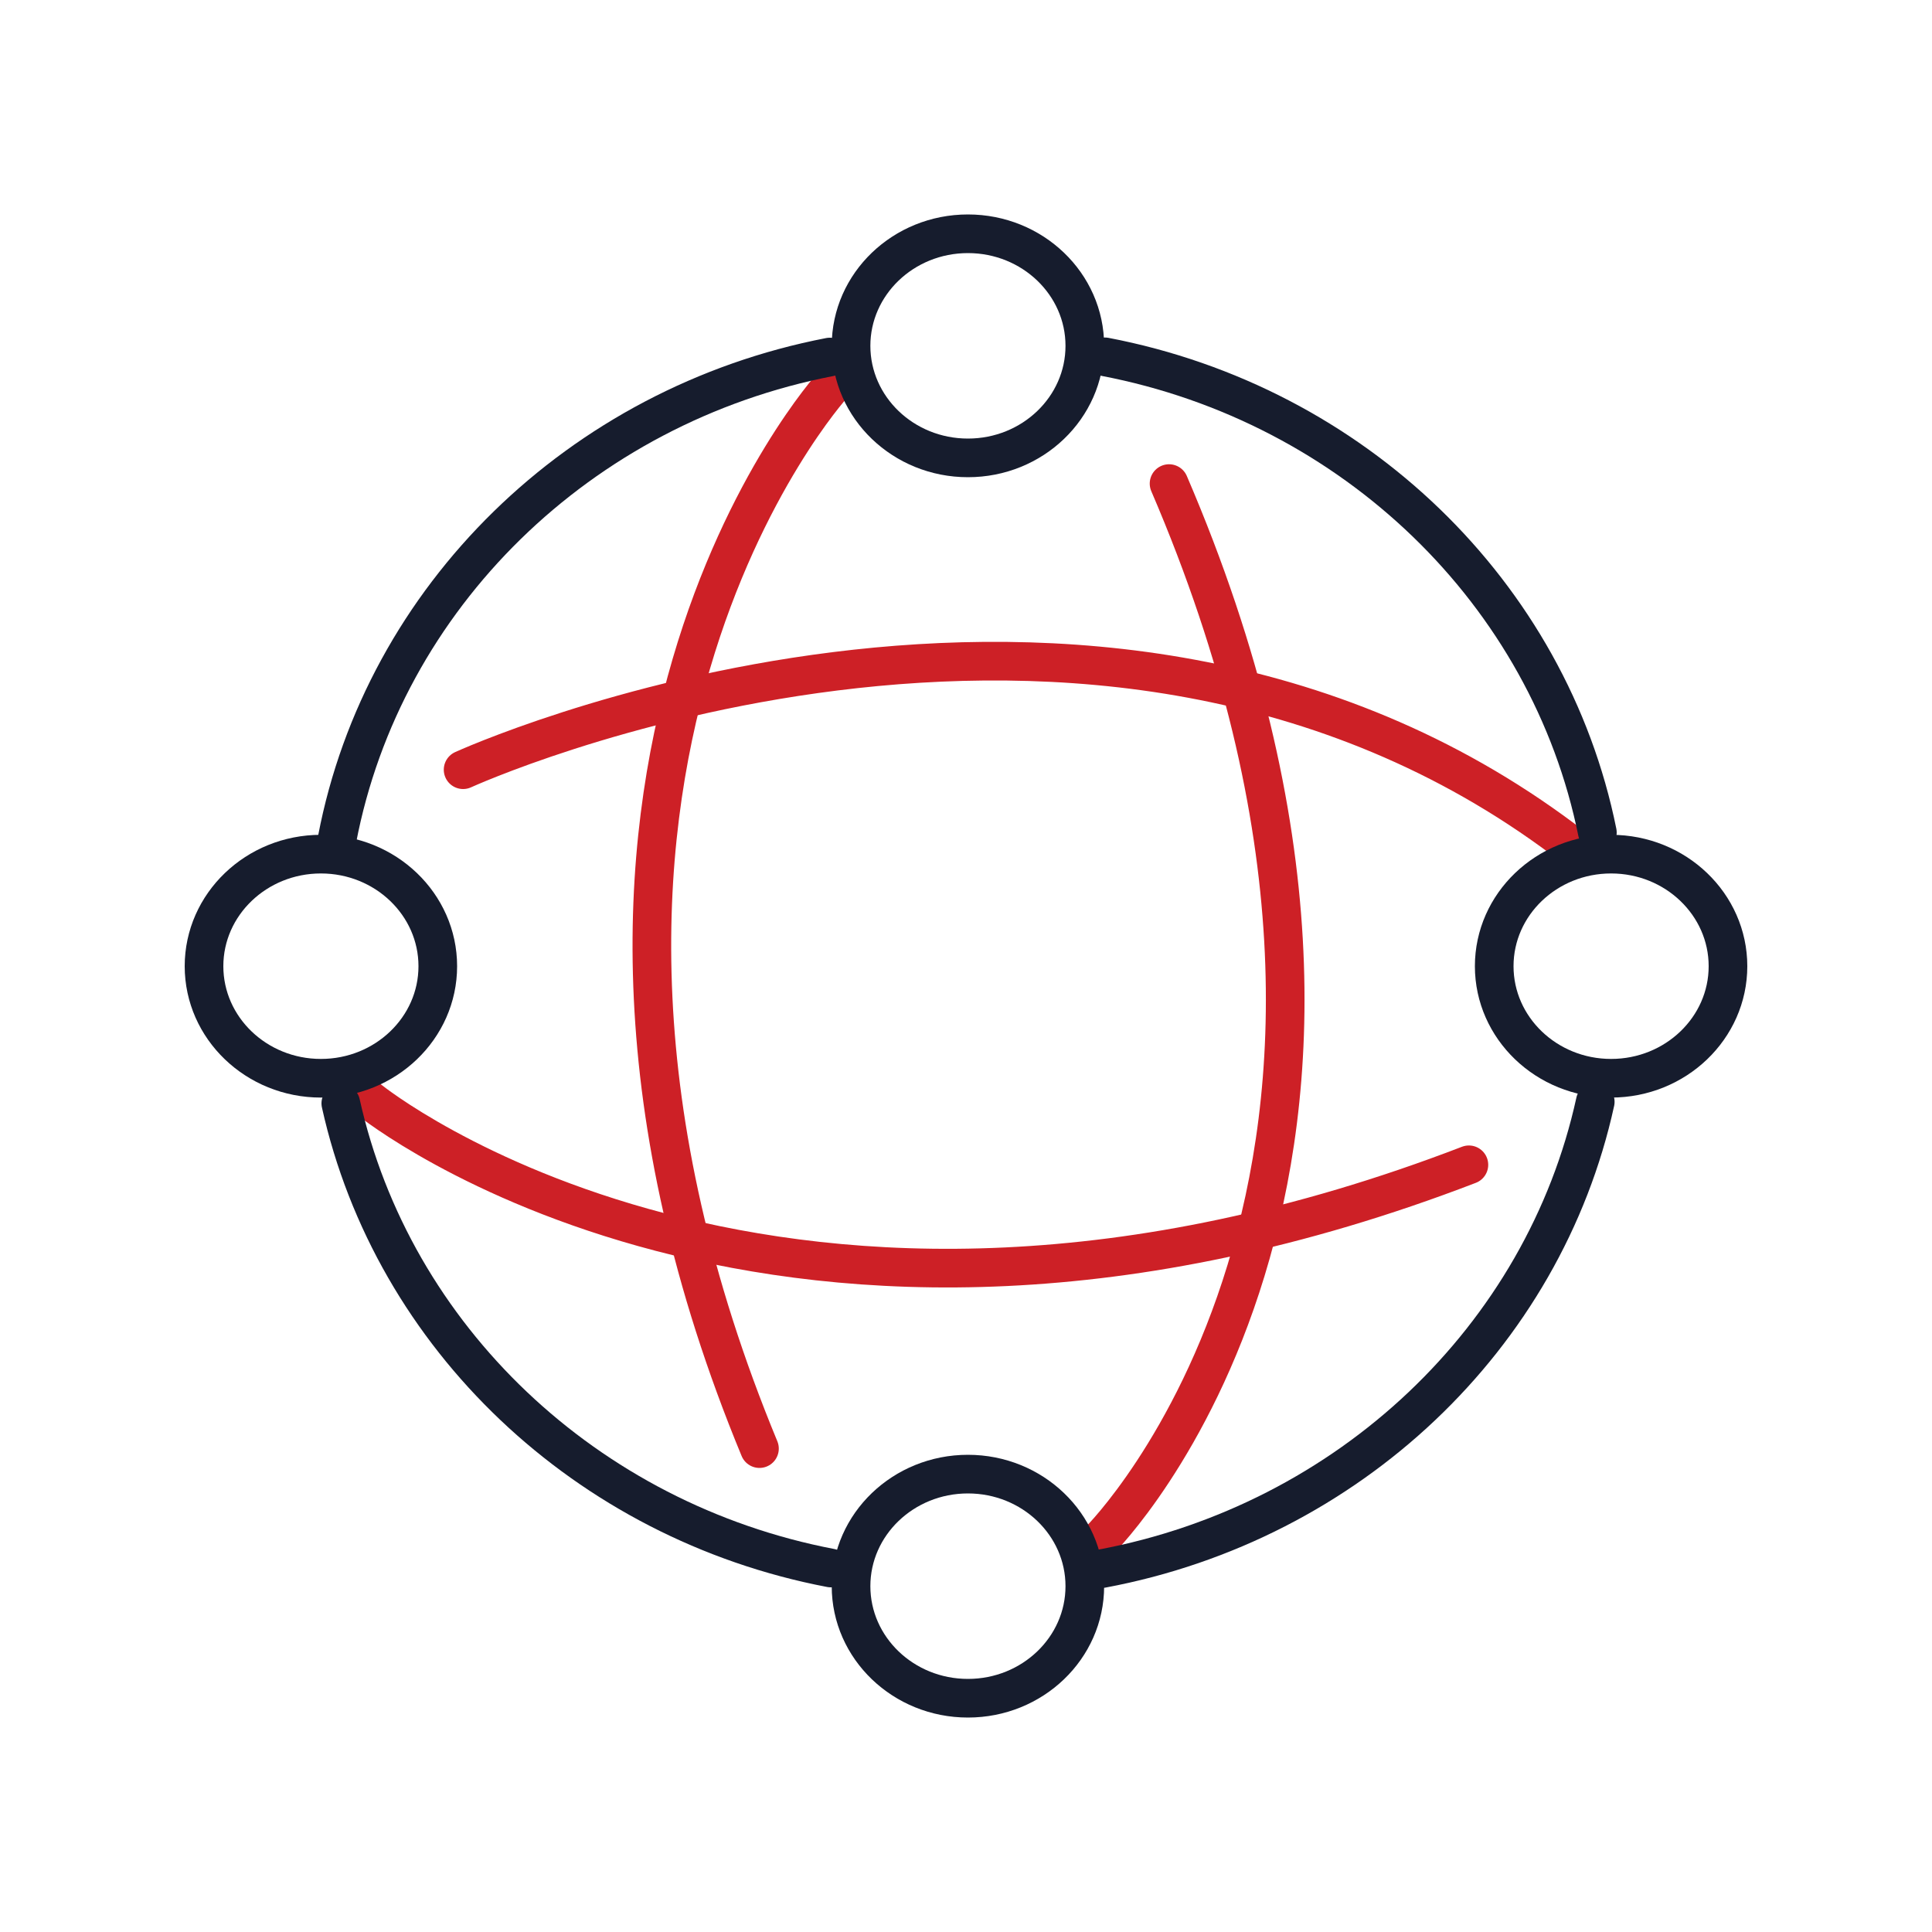<?xml version="1.0" encoding="UTF-8"?><svg id="Icons" xmlns="http://www.w3.org/2000/svg" viewBox="0 0 100 100"><defs><style>.cls-1{stroke:#161c2d;}.cls-1,.cls-2{fill:none;stroke-linecap:round;stroke-linejoin:round;stroke-width:2px;}.cls-2{stroke:#cd2026;}</style></defs><path class="cls-2" d="m43.07,19.96s-18.2,20.12-3.76,55.02"/><path class="cls-2" d="m56.97,79.67s18.89-18.9,3.54-54.64"/><path class="cls-2" d="m23.97,39.84s32.39-14.8,56.99,3.64"/><path class="cls-2" d="m19.16,56.96s21.14,17.07,56.87,3.33"/><path class="cls-1" d="m16.61,55.81c3.34,0,6.05-2.6,6.05-5.8s-2.71-5.8-6.05-5.8-6.05,2.6-6.05,5.8,2.71,5.8,6.05,5.8Z"/><path class="cls-1" d="m83.39,55.81c3.34,0,6.05-2.6,6.05-5.8s-2.71-5.8-6.05-5.8-6.05,2.6-6.05,5.8,2.71,5.8,6.05,5.8Z"/><path class="cls-1" d="m50.1,87.9c3.34,0,6.05-2.6,6.05-5.8s-2.71-5.8-6.05-5.8-6.05,2.6-6.05,5.8,2.71,5.8,6.05,5.8Z"/><path class="cls-1" d="m50.1,23.7c3.34,0,6.05-2.6,6.05-5.8s-2.71-5.8-6.05-5.8-6.05,2.6-6.05,5.8,2.71,5.8,6.05,5.8Z"/><path class="cls-1" d="m17.64,57.11c2.69,12.11,12.7,21.63,25.36,24.05"/><path class="cls-1" d="m42.95,18.48c-12.94,2.5-23.1,12.42-25.5,24.95"/><path class="cls-1" d="m82.68,43.09c-2.5-12.39-12.63-22.16-25.49-24.62"/><path class="cls-1" d="m57.04,81.19c12.76-2.39,22.86-11.96,25.53-24.16"/></svg>